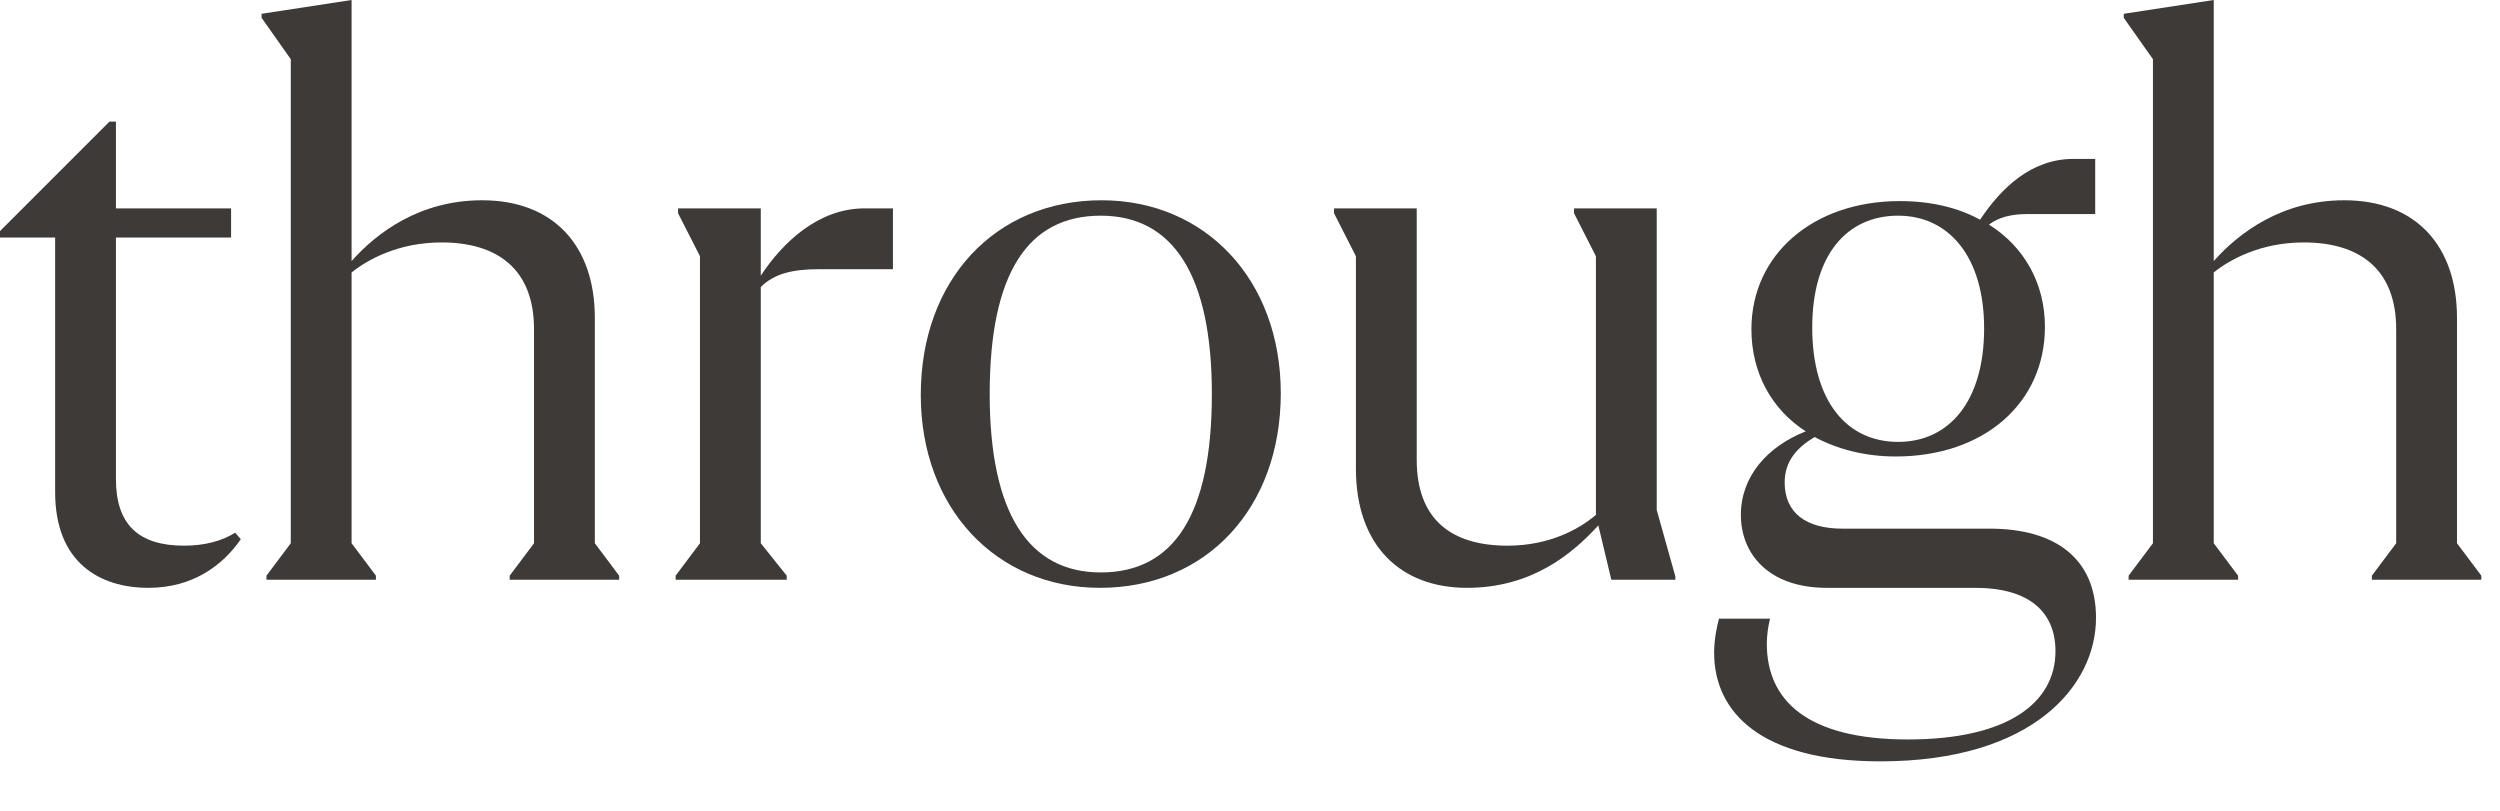 <?xml version="1.0" encoding="utf-8"?>
<svg xmlns="http://www.w3.org/2000/svg" fill="none" height="100%" overflow="visible" preserveAspectRatio="none" style="display: block;" viewBox="0 0 74 24" width="100%">
<g id="through">
<g id="Group 99895">
<path d="M72.727 16.08L73.447 17.04V17.16H70.207V17.04L70.927 16.08V9.744C70.927 7.968 69.847 7.176 68.191 7.176C66.919 7.176 66.007 7.68 65.527 8.064V16.08L66.247 17.04V17.16H63.007V17.04L63.727 16.08V1.752L62.863 0.528V0.408L65.527 0V7.728C66.271 6.888 67.543 5.928 69.391 5.928C71.503 5.928 72.727 7.272 72.727 9.408V16.08Z" fill="#3D3A37" id="Vector"/>
<path d="M58.898 15.648C60.842 15.648 62.042 16.536 62.042 18.288C62.042 20.28 60.194 22.536 55.658 22.536C52.106 22.536 50.738 21.072 50.738 19.32C50.738 18.96 50.81 18.576 50.882 18.312H52.394C52.346 18.504 52.298 18.768 52.298 19.056C52.298 20.736 53.498 21.888 56.474 21.888C59.426 21.888 60.842 20.808 60.842 19.272C60.842 18.144 60.098 17.4 58.466 17.4H54.074C52.346 17.4 51.53 16.392 51.53 15.24C51.53 14.112 52.298 13.224 53.45 12.768C52.442 12.12 51.842 11.04 51.842 9.744C51.842 7.536 53.666 5.952 56.234 5.952C57.146 5.952 57.962 6.144 58.61 6.504C59.234 5.568 60.122 4.704 61.37 4.704H62.018V6.336H60.026C59.522 6.336 59.162 6.432 58.874 6.648C59.906 7.296 60.53 8.376 60.53 9.672C60.53 11.928 58.73 13.512 56.114 13.512C55.202 13.512 54.386 13.296 53.714 12.936C53.186 13.248 52.826 13.656 52.826 14.28C52.826 15.192 53.474 15.648 54.53 15.648H58.898ZM56.186 6.384C54.674 6.384 53.642 7.536 53.642 9.696C53.642 11.856 54.65 13.08 56.186 13.08C57.674 13.08 58.73 11.904 58.73 9.72C58.73 7.584 57.674 6.384 56.186 6.384Z" fill="#3D3A37" id="Vector_2"/>
<path d="M49.039 15.096L49.591 17.064V17.16H47.695L47.311 15.552C46.543 16.392 45.343 17.4 43.423 17.4C41.455 17.4 40.135 16.152 40.135 13.872V7.584L39.487 6.312V6.168H41.935V13.608C41.935 15.384 42.967 16.152 44.623 16.152C45.847 16.152 46.735 15.672 47.239 15.24V7.584L46.591 6.312V6.168H49.039V15.096Z" fill="#3D3A37" id="Vector_3"/>
<path d="M32.559 17.4C29.487 17.4 27.255 15.048 27.255 11.688C27.255 8.28 29.463 5.928 32.607 5.928C35.679 5.928 37.911 8.28 37.911 11.64C37.911 15.048 35.703 17.4 32.559 17.4ZM32.583 16.944C34.743 16.944 35.871 15.24 35.871 11.664C35.871 8.136 34.719 6.384 32.583 6.384C30.423 6.384 29.295 8.088 29.295 11.664C29.295 15.192 30.447 16.944 32.583 16.944Z" fill="#3D3A37" id="Vector_4"/>
<path d="M25.591 6.168H26.431V7.968H24.247C23.431 7.968 22.903 8.112 22.519 8.496V16.08L23.287 17.04V17.16H19.999V17.04L20.719 16.08V7.584L20.071 6.312V6.168H22.519V8.16C23.167 7.176 24.223 6.168 25.591 6.168Z" fill="#3D3A37" id="Vector_5"/>
<path d="M17.607 16.08L18.327 17.04V17.16H15.087V17.04L15.807 16.08V9.744C15.807 7.968 14.727 7.176 13.071 7.176C11.799 7.176 10.887 7.68 10.407 8.064V16.08L11.127 17.04V17.16H7.887V17.04L8.607 16.08V1.752L7.743 0.528V0.408L10.407 0V7.728C11.151 6.888 12.423 5.928 14.271 5.928C16.383 5.928 17.607 7.272 17.607 9.408V16.08Z" fill="#3D3A37" id="Vector_6"/>
<path d="M-7.62939e-06 6.84L3.24 3.6H3.432V6.168H6.84V7.032H3.432V14.184C3.432 15.528 4.104 16.152 5.448 16.152C6.072 16.152 6.576 16.008 6.96 15.768L7.128 15.96C6.6 16.728 5.712 17.4 4.392 17.4C2.952 17.4 1.632 16.656 1.632 14.568V7.032H-7.62939e-06V6.84Z" fill="#3D3A37" id="Vector_7"/>
</g>
</g>
</svg>